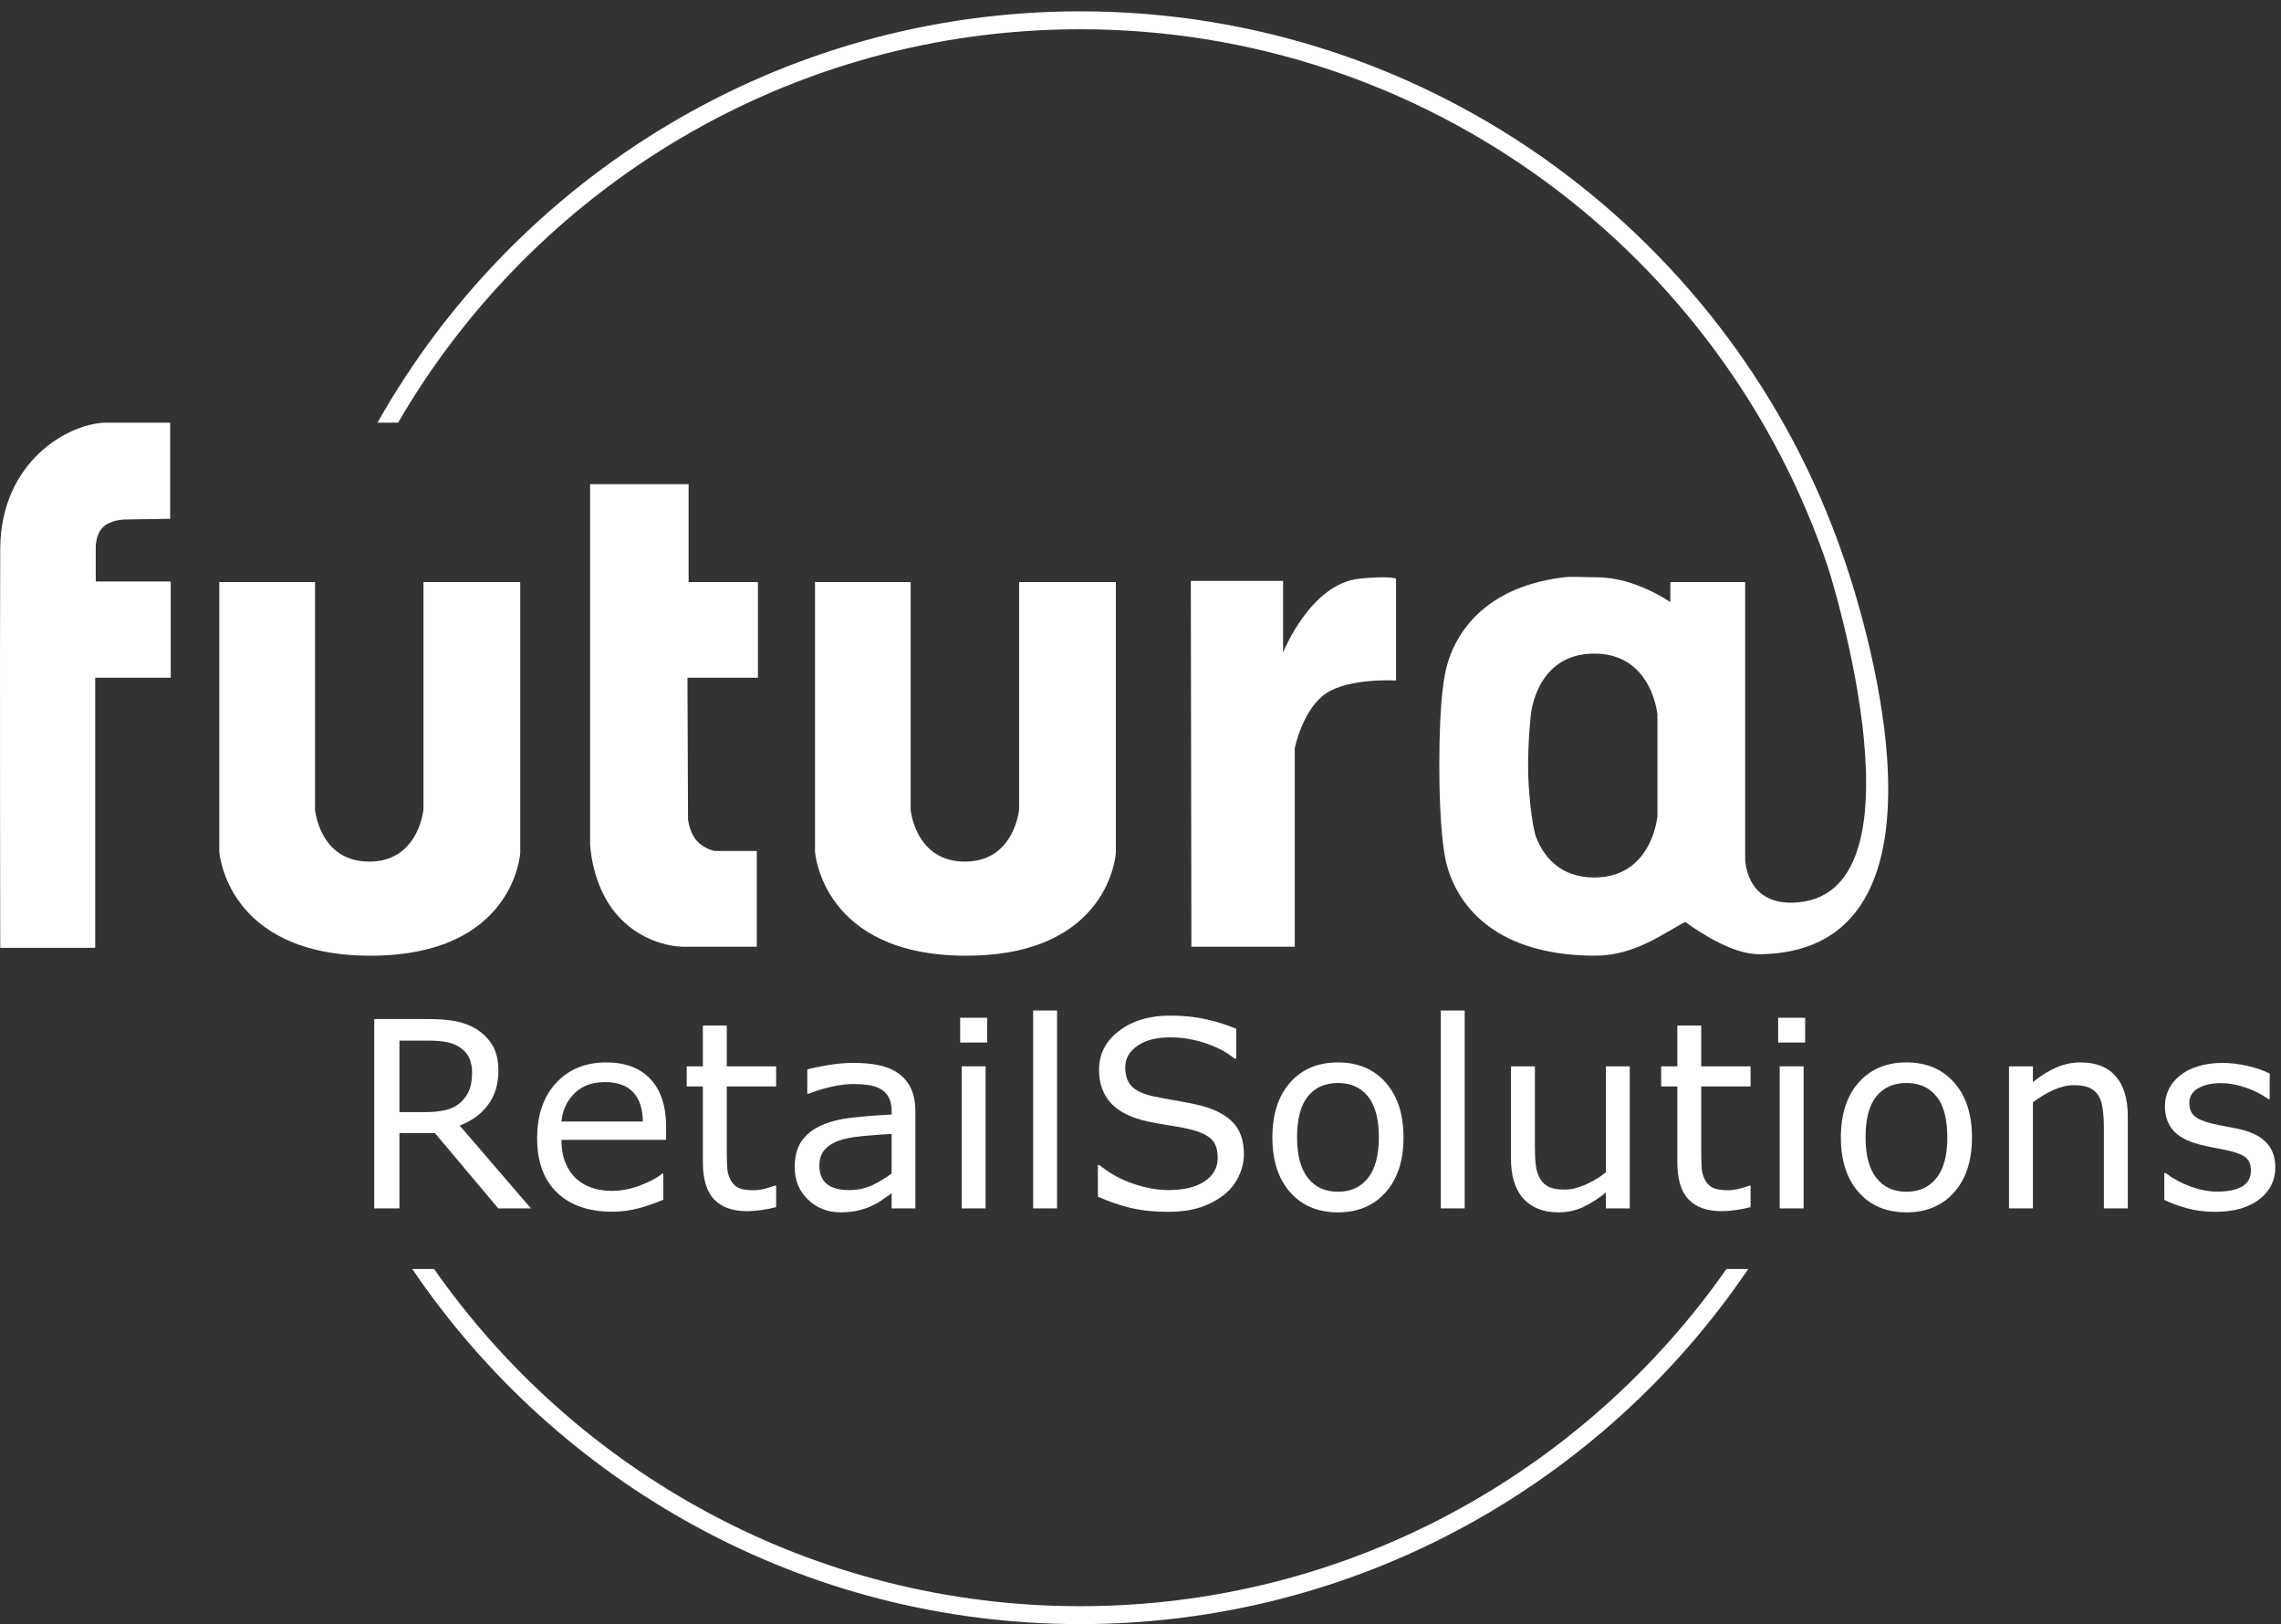 <?xml version="1.0" encoding="UTF-8"?>
<svg width="191px" height="136px" viewBox="0 0 191 136" version="1.1" xmlns="http://www.w3.org/2000/svg" xmlns:xlink="http://www.w3.org/1999/xlink">
    <rect x="0" y="0" width="191" height="136" fill="#333333" stroke="none"/>
    <title>futura logo white</title>
    <g id="Mobile" stroke="none" stroke-width="1" fill="none" fill-rule="evenodd">
        <g id="Home-Mobile" transform="translate(-118, -3712)" fill="#FFFFFE">
            <g id="Footer" transform="translate(0, 3682)">
                <g id="futura-logo-white" transform="translate(118, 30)">
                    <path d="M44.459,101.189 L41.722,101.189 L36.418,94.884 L33.447,94.884 L33.447,101.189 L31.339,101.189 L31.339,85.334 L35.779,85.334 C36.738,85.334 37.537,85.394 38.176,85.52 C38.815,85.643 39.39,85.864 39.901,86.185 C40.476,86.548 40.925,87.003 41.248,87.552 C41.571,88.103 41.733,88.801 41.733,89.645 C41.733,90.789 41.445,91.746 40.87,92.515 C40.295,93.287 39.504,93.865 38.495,94.257 L44.459,101.189 Z M39.529,89.795 C39.529,89.34 39.448,88.937 39.288,88.586 C39.129,88.235 38.865,87.938 38.495,87.697 C38.19,87.491 37.828,87.347 37.409,87.266 C36.99,87.184 36.496,87.142 35.929,87.142 L33.447,87.142 L33.447,93.128 L35.577,93.128 C36.244,93.128 36.827,93.07 37.324,92.954 C37.821,92.835 38.243,92.618 38.591,92.299 C38.911,92 39.147,91.656 39.3,91.27 C39.452,90.882 39.529,90.392 39.529,89.795 L39.529,89.795 Z" id="Fill-1"></path>
                    <path d="M55.777,95.449 L47.013,95.449 C47.013,96.181 47.123,96.818 47.343,97.362 C47.563,97.904 47.865,98.35 48.249,98.698 C48.617,99.038 49.056,99.294 49.563,99.465 C50.071,99.635 50.63,99.721 51.24,99.721 C52.05,99.721 52.865,99.558 53.685,99.235 C54.505,98.913 55.088,98.595 55.437,98.283 L55.543,98.283 L55.543,100.465 C54.869,100.751 54.18,100.987 53.477,101.179 C52.774,101.371 52.036,101.467 51.262,101.467 C49.288,101.467 47.748,100.932 46.64,99.863 C45.533,98.797 44.979,97.278 44.979,95.312 C44.979,93.366 45.51,91.822 46.571,90.678 C47.632,89.536 49.029,88.965 50.762,88.965 C52.366,88.965 53.603,89.433 54.472,90.369 C55.342,91.306 55.777,92.637 55.777,94.363 L55.777,95.449 Z M53.828,93.916 C53.821,92.865 53.557,92.052 53.035,91.478 C52.513,90.903 51.72,90.615 50.655,90.615 C49.583,90.615 48.729,90.93 48.094,91.562 C47.459,92.195 47.098,92.979 47.013,93.916 L53.828,93.916 L53.828,93.916 Z" id="Fill-2"></path>
                    <path d="M64.99,101.083 C64.613,101.183 64.202,101.265 63.76,101.328 C63.315,101.392 62.919,101.423 62.572,101.423 C61.357,101.423 60.434,101.098 59.804,100.445 C59.171,99.791 58.855,98.745 58.855,97.301 L58.855,90.977 L57.503,90.977 L57.503,89.294 L58.855,89.294 L58.855,85.877 L60.857,85.877 L60.857,89.294 L64.99,89.294 L64.99,90.977 L60.857,90.977 L60.857,96.398 C60.857,97.022 60.871,97.509 60.899,97.861 C60.929,98.212 61.027,98.542 61.199,98.848 C61.354,99.131 61.568,99.337 61.843,99.469 C62.117,99.601 62.533,99.668 63.093,99.668 C63.419,99.668 63.762,99.62 64.117,99.524 C64.471,99.427 64.726,99.347 64.884,99.283 L64.99,99.283 L64.99,101.083" id="Fill-3"></path>
                    <path d="M76.651,101.189 L74.66,101.189 L74.66,99.924 C74.482,100.044 74.243,100.212 73.94,100.427 C73.639,100.645 73.345,100.817 73.061,100.944 C72.728,101.108 72.344,101.245 71.912,101.354 C71.479,101.465 70.971,101.52 70.389,101.52 C69.316,101.52 68.409,101.166 67.663,100.456 C66.917,99.745 66.544,98.84 66.544,97.739 C66.544,96.837 66.739,96.108 67.125,95.55 C67.512,94.994 68.063,94.555 68.781,94.236 C69.505,93.916 70.375,93.699 71.39,93.586 C72.406,93.473 73.494,93.387 74.66,93.331 L74.66,93.021 C74.66,92.567 74.579,92.191 74.419,91.893 C74.26,91.594 74.032,91.361 73.733,91.189 C73.45,91.026 73.108,90.918 72.71,90.86 C72.312,90.803 71.897,90.774 71.464,90.774 C70.939,90.774 70.353,90.843 69.707,90.982 C69.061,91.122 68.393,91.321 67.705,91.585 L67.598,91.585 L67.598,89.549 C67.99,89.443 68.553,89.327 69.291,89.198 C70.031,89.071 70.758,89.007 71.475,89.007 C72.312,89.007 73.042,89.077 73.663,89.215 C74.285,89.352 74.823,89.59 75.277,89.923 C75.724,90.25 76.065,90.672 76.3,91.189 C76.534,91.708 76.651,92.351 76.651,93.119 L76.651,101.189 Z M74.66,98.261 L74.66,94.95 C74.05,94.984 73.33,95.038 72.503,95.109 C71.676,95.18 71.021,95.283 70.538,95.419 C69.963,95.582 69.497,95.836 69.143,96.18 C68.788,96.523 68.61,96.999 68.61,97.6 C68.61,98.283 68.816,98.797 69.228,99.139 C69.64,99.484 70.268,99.655 71.113,99.655 C71.816,99.655 72.458,99.52 73.041,99.246 C73.622,98.973 74.162,98.645 74.66,98.261 L74.66,98.261 Z" id="Fill-4"></path>
                    <path d="M80.399,87.301 L82.657,87.301 L82.657,85.226 L80.399,85.226 L80.399,87.301 Z M80.527,101.189 L82.53,101.189 L82.53,89.294 L80.527,89.294 L80.527,101.189 Z" id="Fill-5"></path>
                    <polygon id="Fill-6" points="86.512 101.189 88.514 101.189 88.514 84.619 86.512 84.619"></polygon>
                    <path d="M104.158,96.664 C104.158,97.282 104.015,97.892 103.728,98.496 C103.44,99.098 103.036,99.609 102.519,100.03 C101.95,100.484 101.288,100.837 100.532,101.092 C99.777,101.349 98.866,101.478 97.8,101.478 C96.658,101.478 95.63,101.371 94.718,101.159 C93.805,100.944 92.876,100.628 91.932,100.21 L91.932,97.57 L92.081,97.57 C92.885,98.237 93.81,98.752 94.862,99.114 C95.912,99.476 96.899,99.656 97.822,99.656 C99.127,99.656 100.146,99.412 100.872,98.921 C101.601,98.431 101.964,97.779 101.964,96.963 C101.964,96.258 101.791,95.741 101.449,95.407 C101.104,95.074 100.579,94.815 99.877,94.628 C99.344,94.489 98.768,94.37 98.147,94.278 C97.526,94.187 96.867,94.068 96.172,93.927 C94.765,93.629 93.723,93.12 93.046,92.399 C92.368,91.678 92.029,90.739 92.029,89.582 C92.029,88.255 92.59,87.167 93.712,86.318 C94.833,85.469 96.257,85.045 97.982,85.045 C99.096,85.045 100.118,85.151 101.048,85.366 C101.979,85.578 102.802,85.84 103.52,86.153 L103.52,88.646 L103.37,88.646 C102.767,88.134 101.973,87.709 100.99,87.373 C100.007,87.035 99,86.867 97.97,86.867 C96.841,86.867 95.935,87.1 95.249,87.57 C94.564,88.038 94.223,88.641 94.223,89.379 C94.223,90.04 94.393,90.559 94.734,90.934 C95.075,91.312 95.675,91.598 96.534,91.797 C96.988,91.897 97.633,92.017 98.471,92.159 C99.309,92.3 100.02,92.447 100.602,92.595 C101.78,92.909 102.666,93.38 103.264,94.011 C103.86,94.645 104.158,95.528 104.158,96.664" id="Fill-7"></path>
                    <path d="M117.523,95.247 C117.523,97.186 117.026,98.715 116.032,99.837 C115.037,100.96 113.706,101.521 112.038,101.521 C110.357,101.521 109.019,100.96 108.029,99.837 C107.038,98.715 106.543,97.186 106.543,95.247 C106.543,93.31 107.038,91.778 108.029,90.653 C109.019,89.528 110.357,88.965 112.038,88.965 C113.706,88.965 115.037,89.528 116.032,90.653 C117.026,91.778 117.523,93.31 117.523,95.247 M115.457,95.247 C115.457,93.706 115.156,92.562 114.551,91.813 C113.949,91.065 113.111,90.689 112.038,90.689 C110.952,90.689 110.109,91.065 109.509,91.813 C108.908,92.562 108.61,93.706 108.61,95.247 C108.61,96.738 108.91,97.87 109.514,98.638 C110.117,99.411 110.959,99.795 112.038,99.795 C113.103,99.795 113.94,99.414 114.546,98.651 C115.154,97.886 115.457,96.753 115.457,95.247" id="Fill-8"></path>
                    <polygon id="Fill-9" points="120.644 101.189 122.646 101.189 122.646 84.619 120.644 84.619"></polygon>
                    <path d="M136.468,101.189 L134.465,101.189 L134.465,99.869 C133.791,100.402 133.145,100.81 132.528,101.093 C131.91,101.379 131.228,101.52 130.483,101.52 C129.233,101.52 128.26,101.137 127.565,100.375 C126.869,99.612 126.521,98.492 126.521,97.015 L126.521,89.295 L128.524,89.295 L128.524,96.066 C128.524,96.67 128.552,97.187 128.608,97.617 C128.665,98.047 128.786,98.414 128.97,98.719 C129.163,99.031 129.41,99.259 129.716,99.4 C130.021,99.543 130.465,99.614 131.047,99.614 C131.565,99.614 132.131,99.479 132.745,99.21 C133.359,98.938 133.933,98.595 134.465,98.175 L134.465,89.295 L136.468,89.295 L136.468,101.189" id="Fill-10"></path>
                    <path d="M146.585,101.083 C146.208,101.183 145.799,101.265 145.356,101.328 C144.911,101.392 144.516,101.423 144.168,101.423 C142.953,101.423 142.031,101.098 141.4,100.445 C140.767,99.791 140.451,98.745 140.451,97.301 L140.451,90.977 L139.099,90.977 L139.099,89.294 L140.451,89.294 L140.451,85.877 L142.454,85.877 L142.454,89.294 L146.585,89.294 L146.585,90.977 L142.454,90.977 L142.454,96.398 C142.454,97.022 142.468,97.509 142.495,97.861 C142.524,98.212 142.622,98.542 142.794,98.848 C142.95,99.131 143.164,99.337 143.44,99.469 C143.712,99.601 144.128,99.668 144.69,99.668 C145.015,99.668 145.358,99.62 145.712,99.524 C146.068,99.427 146.324,99.347 146.48,99.283 L146.585,99.283 L146.585,101.083" id="Fill-11"></path>
                    <path d="M148.896,87.301 L151.154,87.301 L151.154,85.226 L148.896,85.226 L148.896,87.301 Z M149.026,101.189 L151.026,101.189 L151.026,89.294 L149.026,89.294 L149.026,101.189 Z" id="Fill-12"></path>
                    <path d="M165.124,95.247 C165.124,97.186 164.629,98.715 163.634,99.837 C162.639,100.96 161.308,101.521 159.641,101.521 C157.958,101.521 156.62,100.96 155.631,99.837 C154.642,98.715 154.146,97.186 154.146,95.247 C154.146,93.31 154.642,91.778 155.631,90.653 C156.62,89.528 157.958,88.965 159.641,88.965 C161.308,88.965 162.639,89.528 163.634,90.653 C164.629,91.778 165.124,93.31 165.124,95.247 M163.06,95.247 C163.06,93.706 162.758,92.562 162.154,91.813 C161.552,91.065 160.713,90.689 159.641,90.689 C158.555,90.689 157.712,91.065 157.112,91.813 C156.511,92.562 156.213,93.706 156.213,95.247 C156.213,96.738 156.513,97.87 157.117,98.638 C157.719,99.411 158.562,99.795 159.641,99.795 C160.705,99.795 161.54,99.414 162.149,98.651 C162.756,97.886 163.06,96.753 163.06,95.247" id="Fill-13"></path>
                    <path d="M178.171,101.189 L176.169,101.189 L176.169,94.417 C176.169,93.87 176.136,93.356 176.074,92.878 C176.009,92.399 175.893,92.025 175.721,91.754 C175.543,91.456 175.289,91.234 174.954,91.089 C174.62,90.942 174.188,90.871 173.657,90.871 C173.109,90.871 172.537,91.007 171.94,91.275 C171.345,91.545 170.774,91.889 170.226,92.308 L170.226,101.189 L168.224,101.189 L168.224,89.295 L170.226,89.295 L170.226,90.615 C170.851,90.097 171.498,89.692 172.165,89.4 C172.832,89.11 173.517,88.965 174.22,88.965 C175.505,88.965 176.486,89.35 177.159,90.125 C177.835,90.899 178.171,92.013 178.171,93.469 L178.171,101.189" id="Fill-14"></path>
                    <g id="Group-18" transform="translate(0, 35)">
                        <path d="M190.523,62.76 C190.523,63.848 190.075,64.738 189.178,65.434 C188.279,66.129 187.053,66.477 185.496,66.477 C184.617,66.477 183.809,66.373 183.074,66.164 C182.34,65.954 181.724,65.724 181.228,65.476 L181.228,63.228 L181.334,63.228 C181.966,63.705 182.668,64.083 183.441,64.364 C184.217,64.644 184.957,64.784 185.667,64.784 C186.548,64.784 187.236,64.642 187.734,64.359 C188.231,64.074 188.48,63.626 188.48,63.016 C188.48,62.548 188.344,62.192 188.075,61.952 C187.806,61.71 187.287,61.503 186.519,61.334 C186.236,61.269 185.865,61.195 185.407,61.11 C184.949,61.024 184.533,60.933 184.155,60.833 C183.112,60.556 182.37,60.149 181.935,59.614 C181.499,59.079 181.28,58.42 181.28,57.637 C181.28,57.149 181.383,56.687 181.584,56.253 C181.787,55.821 182.093,55.433 182.504,55.093 C182.903,54.759 183.408,54.495 184.023,54.299 C184.637,54.105 185.323,54.008 186.082,54.008 C186.793,54.008 187.512,54.093 188.24,54.268 C188.969,54.442 189.573,54.653 190.056,54.901 L190.056,57.042 L189.95,57.042 C189.439,56.665 188.818,56.347 188.084,56.087 C187.354,55.829 186.637,55.701 185.934,55.701 C185.202,55.701 184.585,55.84 184.08,56.121 C183.576,56.401 183.325,56.817 183.325,57.372 C183.325,57.862 183.477,58.231 183.783,58.48 C184.08,58.729 184.563,58.931 185.232,59.086 C185.6,59.171 186.015,59.257 186.471,59.343 C186.931,59.427 187.312,59.507 187.617,59.576 C188.546,59.789 189.264,60.156 189.768,60.674 C190.273,61.199 190.523,61.894 190.523,62.76" id="Fill-15"></path>
                        <path d="M14.251,8.443 L14.251,0.393 L8.956,0.393 C5.776,0.393 0.062,3.623 0.019,10.935 C-0.023,19.637 0.019,44.368 0.019,44.368 L7.971,44.368 L7.971,21.749 L14.297,21.749 L14.297,13.69 L8.017,13.69 L8.017,10.88 C8.017,10.88 7.971,9.85 8.576,9.193 C9.211,8.513 10.458,8.503 10.458,8.503 L14.251,8.443" id="Fill-17"></path>
                    </g>
                    <path d="M18.321,48.742 L26.38,48.742 L26.38,67.8 C26.38,67.8 26.749,72.15 30.919,72.15 C35.091,72.15 35.461,67.754 35.461,67.754 L35.461,48.742 L43.562,48.742 L43.562,71.41 C43.562,71.41 43.093,80.029 31.013,80.029 C18.929,80.029 18.363,71.315 18.363,71.315 L18.363,48.69" id="Fill-19"></path>
                    <path d="M68.199,48.742 L76.252,48.742 L76.252,67.8 C76.252,67.8 76.627,72.15 80.801,72.15 C84.968,72.15 85.339,67.754 85.339,67.754 L85.339,48.742 L93.436,48.742 L93.436,71.41 C93.436,71.41 92.97,80.029 80.893,80.029 C68.805,80.029 68.245,71.315 68.245,71.315 L68.245,48.69" id="Fill-20"></path>
                    <path d="M57.564,56.749 L63.466,56.749 L63.466,48.743 L57.661,48.743 L57.661,40.544 L49.413,40.544 L49.413,70.657 C49.413,70.657 49.504,74.172 51.708,76.653 C54.106,79.357 57.237,79.278 57.237,79.278 L63.371,79.278 L63.371,71.263 L59.862,71.263 C59.862,71.263 59.014,71.129 58.359,70.423 C57.753,69.764 57.612,68.641 57.612,68.641 L57.564,56.749" id="Fill-21"></path>
                    <g id="Group-25" transform="translate(31, 0)">
                        <path d="M68.713,48.649 L76.439,48.649 L76.439,54.638 C76.439,54.638 78.738,48.855 82.851,48.455 C85.425,48.204 85.898,48.455 85.898,48.455 L85.898,56.985 C85.898,56.985 82.01,56.749 80.047,58.055 C78.079,59.372 77.418,62.646 77.418,62.646 L77.418,79.277 L68.762,79.277 L68.713,48.649" id="Fill-22"></path>
                        <path d="M123.347,46.608 C114.241,20.073 89.038,0.95 59.455,0.95 C34.234,0.95 12.202,14.851 0.609,35.391 L2.335,35.391 C13.778,15.711 35.096,2.45 59.455,2.45 C88.546,2.45 113.303,21.362 122.077,47.537 C122.372,48.416 130.76,75.392 119.052,75.588 C115.134,75.654 115.133,71.924 115.133,71.924 L115.133,48.743 L108.869,48.743 L108.863,50.42 C108.863,50.42 105.928,48.343 102.739,48.343 C101.72,48.343 100.638,48.25 99.776,48.363 C92.766,49.286 90.738,53.608 90.163,55.724 C89.972,56.433 89.521,58.348 89.521,64.089 C89.521,69.463 89.96,71.624 90.073,72.125 C90.481,73.94 92.113,78.278 98.438,79.622 C99.643,79.878 101.016,80.028 102.587,80.028 C105.888,80.028 108.317,78.134 110.111,77.198 C111.561,78.248 114.198,79.929 116.335,79.906 C135.151,79.701 123.675,47.563 123.347,46.608 M107.785,68.358 C107.785,68.358 107.705,69.242 107.272,70.274 C106.659,71.73 105.338,73.481 102.496,73.481 C99.543,73.481 98.227,71.616 97.644,70.148 C97.267,69.197 96.955,66.04 96.955,64.273 C96.955,61.734 97.195,59.8 97.195,59.8 C97.195,59.8 97.631,54.73 102.496,54.73 C106.972,54.73 107.689,59.072 107.774,59.755 C107.782,59.813 107.785,59.854 107.785,59.854 L107.785,68.358" id="Fill-24"></path>
                    </g>
                    <path d="M144.567,106.26 C132.617,123.321 112.819,134.5 90.454,134.5 C68.092,134.5 48.292,123.321 36.344,106.26 L34.518,106.26 C46.671,124.193 67.209,136 90.454,136 C113.7,136 134.24,124.193 146.392,106.26 L144.567,106.26" id="Fill-26"></path>
                </g>
            </g>
        </g>
    </g>
</svg>